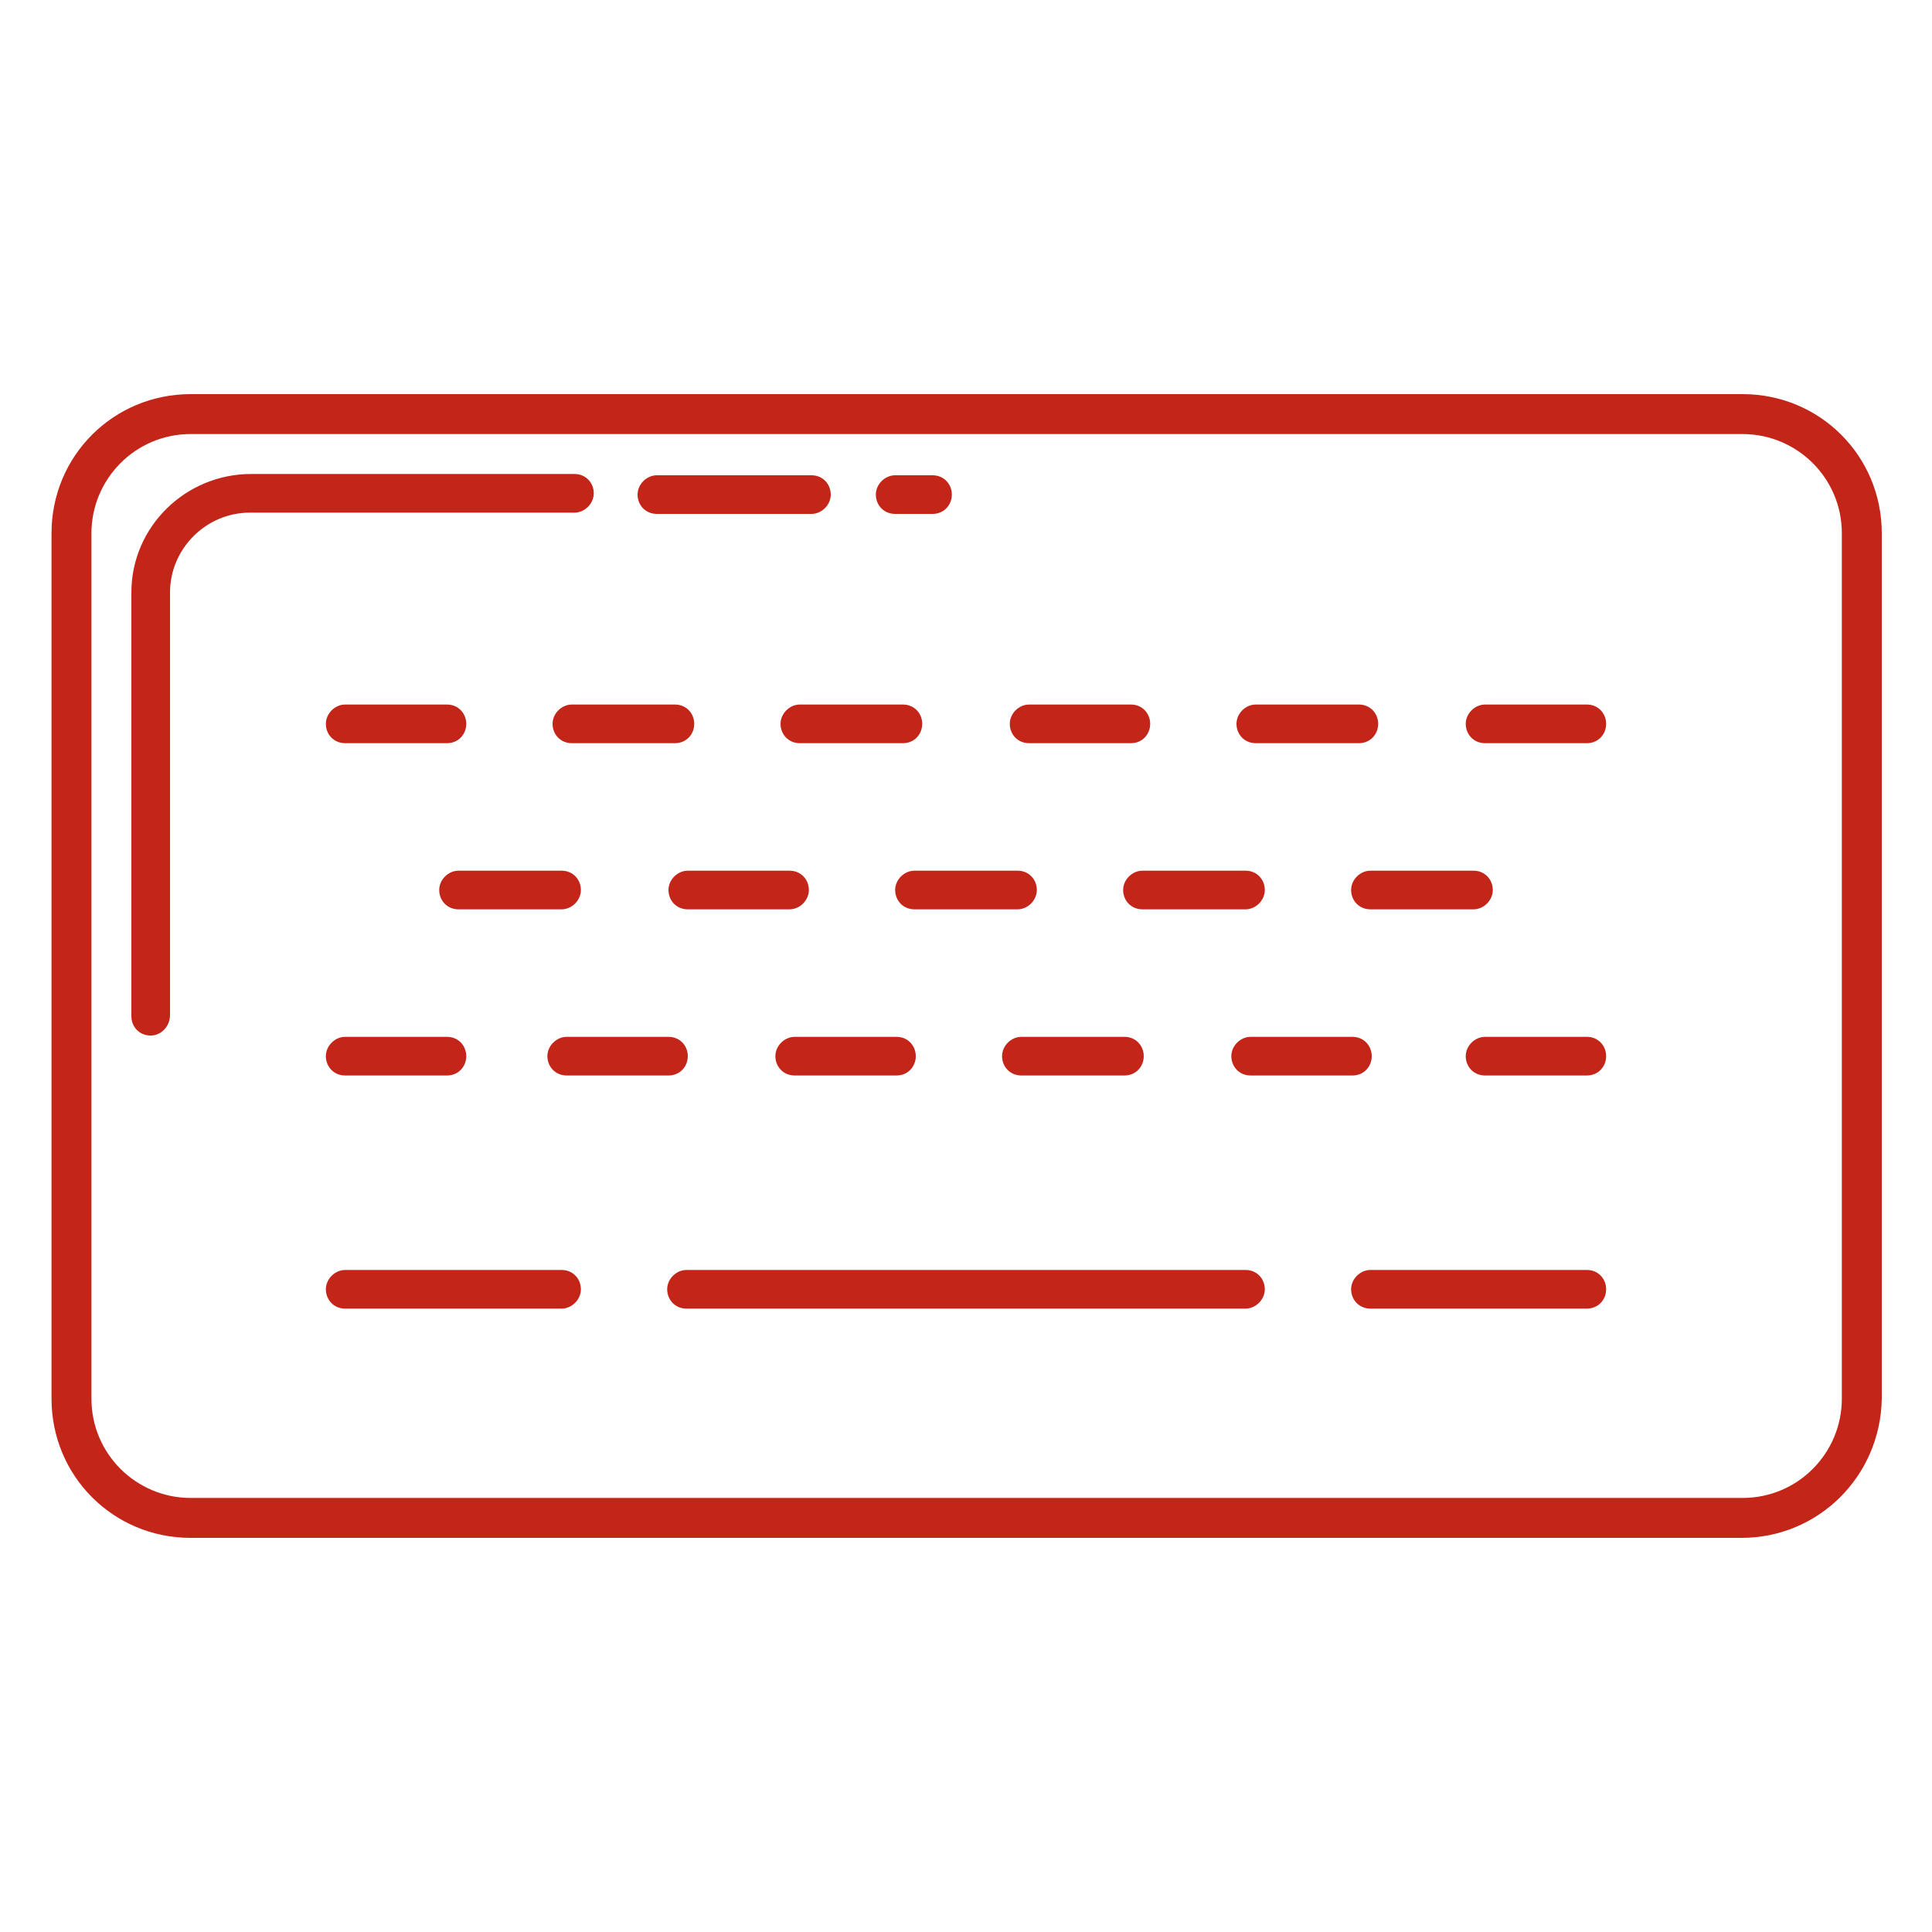 <svg xmlns="http://www.w3.org/2000/svg" xmlns:xlink="http://www.w3.org/1999/xlink" id="Layer_1" x="0px" y="0px" viewBox="0 0 150 150" style="enable-background:new 0 0 150 150;" xml:space="preserve"><style type="text/css">	.st0{fill:#C32519;}</style><path class="st0" d="M135.2,119.4H14.8c-6,0-10.8-4.8-10.8-10.8V41.4c0-6,4.8-10.8,10.8-10.8h120.5c6,0,10.8,4.8,10.8,10.8v67.2 C146,114.6,141.2,119.4,135.2,119.4z M14.8,33.7c-4.3,0-7.7,3.5-7.7,7.7v67.2c0,4.3,3.5,7.7,7.7,7.7h120.5c4.3,0,7.7-3.5,7.7-7.7 V41.4c0-4.3-3.5-7.7-7.7-7.7L14.8,33.7L14.8,33.7z"></path><path class="st0" d="M11.7,80.4c-0.9,0-1.5-0.7-1.5-1.5V46c0-5.1,4.2-9.2,9.3-9.2h25.1c0.9,0,1.5,0.7,1.5,1.5s-0.7,1.5-1.5,1.5H19.4 c-3.4,0-6.2,2.8-6.2,6.2v32.8C13.2,79.7,12.5,80.4,11.7,80.4z"></path><path class="st0" d="M63,39.9H51c-0.9,0-1.5-0.7-1.5-1.5s0.7-1.5,1.5-1.5h12c0.9,0,1.5,0.7,1.5,1.5S63.8,39.9,63,39.9z"></path><path class="st0" d="M72.4,39.9h-2.9c-0.9,0-1.5-0.7-1.5-1.5s0.7-1.5,1.5-1.5h2.9c0.9,0,1.5,0.7,1.5,1.5S73.3,39.9,72.4,39.9z"></path><path class="st0" d="M96.7,101.6H53.3c-0.9,0-1.5-0.7-1.5-1.5s0.7-1.5,1.5-1.5h43.4c0.9,0,1.5,0.7,1.5,1.5S97.5,101.6,96.7,101.6z"></path><path class="st0" d="M51.9,83.5H44c-0.9,0-1.5-0.7-1.5-1.5s0.7-1.5,1.5-1.5h7.9c0.9,0,1.5,0.7,1.5,1.5S52.8,83.5,51.9,83.5z"></path><path class="st0" d="M69.6,83.5h-7.9c-0.9,0-1.5-0.7-1.5-1.5s0.7-1.5,1.5-1.5h7.9c0.9,0,1.5,0.7,1.5,1.5S70.5,83.5,69.6,83.5z"></path><path class="st0" d="M87.3,83.5h-8c-0.9,0-1.5-0.7-1.5-1.5s0.7-1.5,1.5-1.5h8c0.9,0,1.5,0.7,1.5,1.5S88.2,83.5,87.3,83.5z"></path><path class="st0" d="M105,83.5h-7.9c-0.9,0-1.5-0.7-1.5-1.5s0.7-1.5,1.5-1.5h7.9c0.9,0,1.5,0.7,1.5,1.5S105.9,83.5,105,83.5z"></path><path class="st0" d="M43.6,70.6h-8c-0.9,0-1.5-0.7-1.5-1.5s0.7-1.5,1.5-1.5h8c0.9,0,1.5,0.7,1.5,1.5S44.4,70.6,43.6,70.6z"></path><path class="st0" d="M43.6,101.6H26.8c-0.9,0-1.5-0.7-1.5-1.5s0.7-1.5,1.5-1.5h16.8c0.9,0,1.5,0.7,1.5,1.5S44.4,101.6,43.6,101.6z"></path><path class="st0" d="M61.3,70.6h-7.9c-0.9,0-1.5-0.7-1.5-1.5s0.7-1.5,1.5-1.5h7.9c0.9,0,1.5,0.7,1.5,1.5S62.1,70.6,61.3,70.6z"></path><path class="st0" d="M79,70.6H71c-0.9,0-1.5-0.7-1.5-1.5s0.7-1.5,1.5-1.5H79c0.9,0,1.5,0.7,1.5,1.5S79.8,70.6,79,70.6z"></path><path class="st0" d="M96.7,70.6h-8c-0.9,0-1.5-0.7-1.5-1.5s0.7-1.5,1.5-1.5h8c0.9,0,1.5,0.7,1.5,1.5S97.5,70.6,96.7,70.6z"></path><path class="st0" d="M114.4,70.6h-8c-0.9,0-1.5-0.7-1.5-1.5s0.7-1.5,1.5-1.5h8c0.9,0,1.5,0.7,1.5,1.5S115.2,70.6,114.4,70.6z"></path><path class="st0" d="M123.2,101.6h-16.8c-0.9,0-1.5-0.7-1.5-1.5s0.7-1.5,1.5-1.5h16.8c0.9,0,1.5,0.7,1.5,1.5 S124.1,101.6,123.2,101.6z"></path><path class="st0" d="M34.7,57.7h-7.9c-0.9,0-1.5-0.7-1.5-1.5s0.7-1.5,1.5-1.5h7.9c0.9,0,1.5,0.7,1.5,1.5S35.6,57.7,34.7,57.7z"></path><path class="st0" d="M52.4,57.7h-8c-0.9,0-1.5-0.7-1.5-1.5s0.7-1.5,1.5-1.5h8c0.9,0,1.5,0.7,1.5,1.5S53.3,57.7,52.4,57.7z"></path><path class="st0" d="M70.1,57.7h-8c-0.9,0-1.5-0.7-1.5-1.5s0.7-1.5,1.5-1.5h8c0.9,0,1.5,0.7,1.5,1.5S71,57.7,70.1,57.7z"></path><path class="st0" d="M87.8,57.7h-7.9c-0.9,0-1.5-0.7-1.5-1.5s0.7-1.5,1.5-1.5h7.9c0.9,0,1.5,0.7,1.5,1.5S88.7,57.7,87.8,57.7z"></path><path class="st0" d="M105.5,57.7h-8c-0.9,0-1.5-0.7-1.5-1.5s0.7-1.5,1.5-1.5h8c0.9,0,1.5,0.7,1.5,1.5S106.4,57.7,105.5,57.7z"></path><path class="st0" d="M123.2,57.7h-7.9c-0.9,0-1.5-0.7-1.5-1.5s0.7-1.5,1.5-1.5h7.9c0.9,0,1.5,0.7,1.5,1.5S124.1,57.7,123.2,57.7z"></path><path class="st0" d="M123.2,83.5h-7.9c-0.9,0-1.5-0.7-1.5-1.5s0.7-1.5,1.5-1.5h7.9c0.9,0,1.5,0.7,1.5,1.5S124.1,83.5,123.2,83.5z"></path><path class="st0" d="M34.7,83.5h-7.9c-0.9,0-1.5-0.7-1.5-1.5s0.7-1.5,1.5-1.5h7.9c0.9,0,1.5,0.7,1.5,1.5S35.6,83.5,34.7,83.5z"></path></svg>